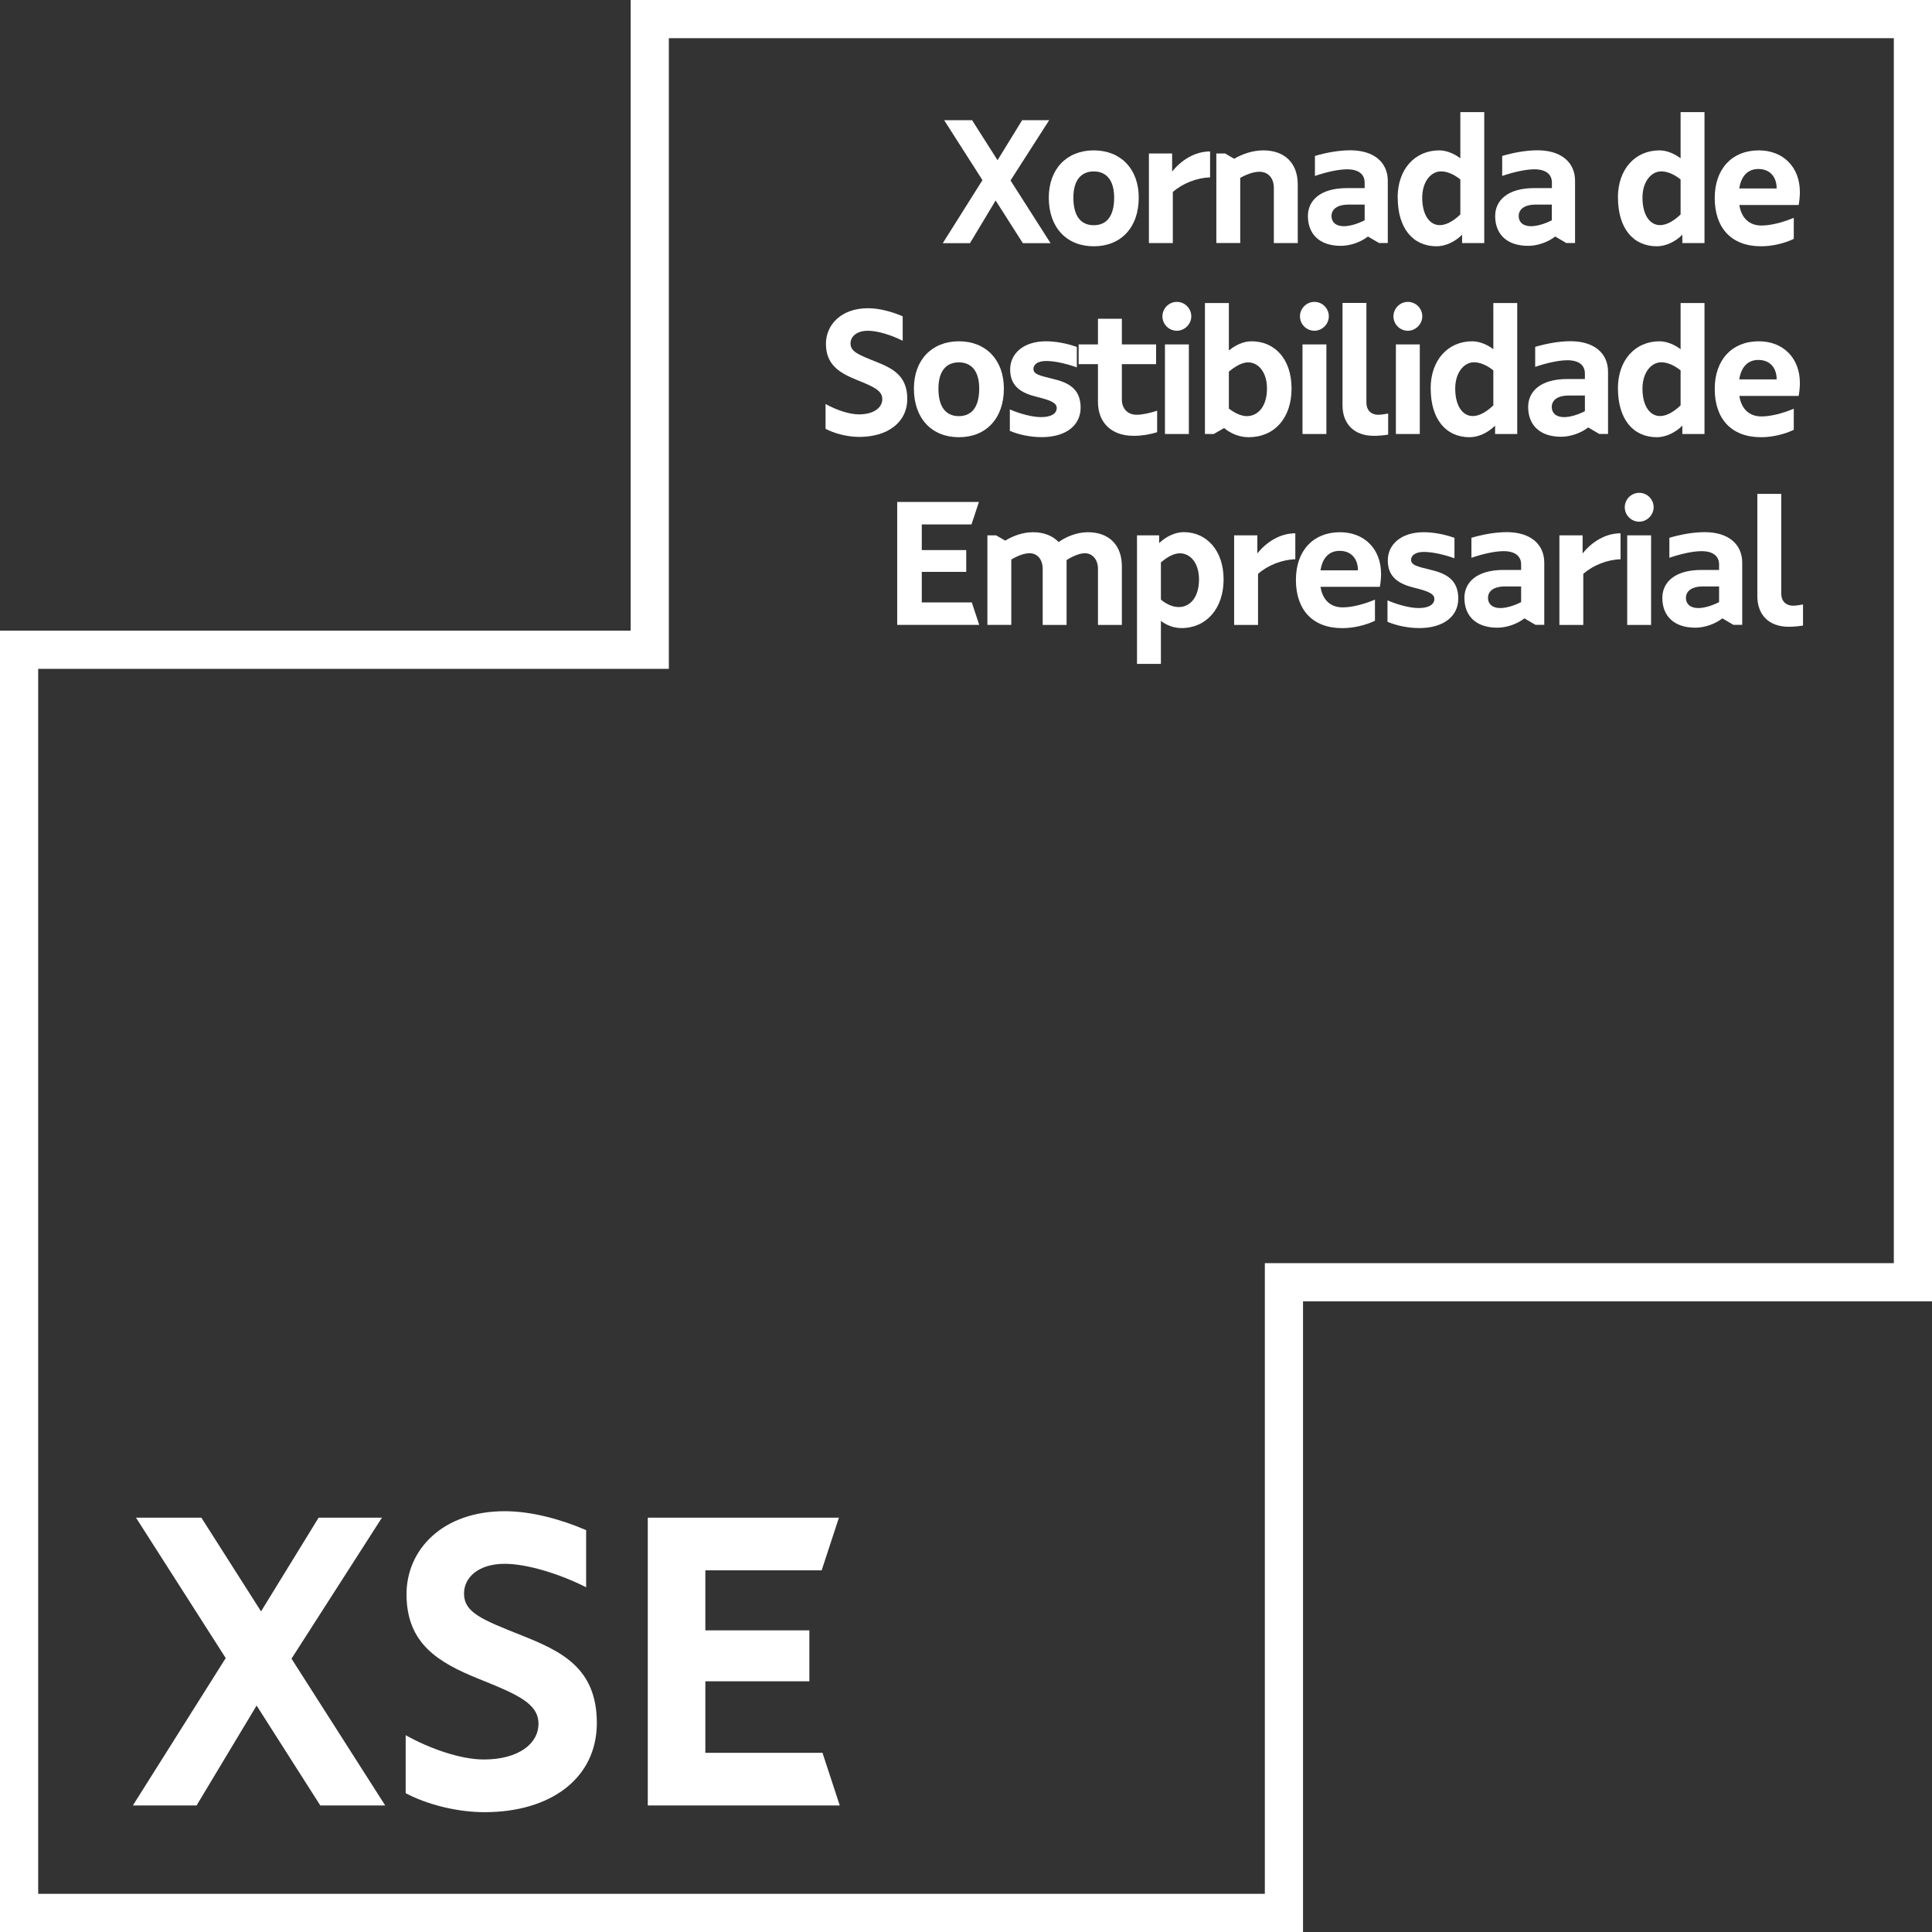 <svg xmlns="http://www.w3.org/2000/svg" width="126" height="126" viewBox="0 0 126 126" fill="none"><rect x="0" y="0" width="126" height="126" fill="#333333" stroke="none"/><g clip-path="url(#clip0_117_192)"><path d="M14.713 108.124L8.87 98.98H13.134L17.024 105.091L20.779 98.98H24.908L19.011 108.174L25.122 117.747H20.889L16.735 111.232L12.82 117.747H8.666L14.728 108.124H14.713Z" fill="white"></path><path d="M26.457 116.945V113.165C28.041 114.051 30.048 114.749 31.552 114.749C33.803 114.749 35.118 113.728 35.118 112.418C35.118 111.108 33.779 110.515 31.229 109.494C28.574 108.423 26.512 107.188 26.512 103.971C26.512 101.077 28.843 98.557 32.917 98.557C34.715 98.557 36.672 99.12 38.226 99.792V103.517C36.538 102.661 34.391 101.988 32.917 101.988C31.174 101.988 30.262 102.9 30.262 103.921C30.262 105.156 31.388 105.609 34.018 106.655C36.563 107.676 38.924 108.747 38.924 112.368C38.924 115.989 35.895 118.185 31.607 118.185C29.729 118.185 27.772 117.647 26.462 116.95L26.457 116.945Z" fill="white"></path><path d="M42.246 98.98H54.712L53.587 102.412H46.001V106.326H52.785V109.649H46.001V114.315H53.641L54.767 117.747H42.246V98.98Z" fill="white"></path><path d="M84.98 126H0V41.13H41.13V0H126V84.87H84.98V126ZM2.49 123.51H82.489V82.38H123.51V2.49H43.62V43.62H2.49V123.51Z" fill="white"></path><path d="M64.071 11.744L61.576 7.839H63.398L65.057 10.449L66.661 7.839H68.424L65.904 11.769L68.514 15.858H66.706L64.933 13.074L63.259 15.858H61.486L64.076 11.744H64.071Z" fill="white"></path><path d="M68.399 12.89C68.399 11.022 69.57 9.807 71.333 9.807C73.096 9.807 74.266 11.022 74.266 12.89C74.266 14.847 73.096 16.062 71.333 16.062C69.57 16.062 68.399 14.847 68.399 12.89ZM72.662 12.89C72.662 11.754 72.159 11.181 71.333 11.181C70.506 11.181 70.003 11.754 70.003 12.89C70.003 14.115 70.506 14.688 71.333 14.688C72.159 14.688 72.662 14.115 72.662 12.89Z" fill="white"></path><path d="M74.929 10.011H76.443V11.191C77.025 10.459 77.907 9.877 78.918 9.877V11.57C78.046 11.595 77.13 11.959 76.488 12.521V15.853H74.929V10.011Z" fill="white"></path><path d="M79.332 10.011H79.904L80.487 10.355C81.035 10.036 81.712 9.807 82.39 9.807C83.824 9.807 84.636 10.678 84.636 12.028V15.853H83.077V12.257C83.077 11.605 82.698 11.201 82.136 11.201C81.782 11.201 81.334 11.351 80.885 11.6V15.848H79.326V10.006L79.332 10.011Z" fill="white"></path><path d="M85.298 14.09C85.298 13.104 86.065 12.267 87.853 12.267H88.999V11.914C88.999 11.376 88.62 11.042 87.853 11.042C87.271 11.042 86.444 11.236 85.757 11.475V10.17C86.444 9.966 87.291 9.802 88.058 9.802C89.626 9.802 90.508 10.604 90.508 11.794V15.848H89.935L89.213 15.425C88.73 15.803 88.043 16.033 87.45 16.033C86.04 16.033 85.298 15.256 85.298 14.085V14.09ZM88.999 14.364V13.343H87.958C87.156 13.343 86.837 13.687 86.837 14.09C86.837 14.469 87.101 14.753 87.639 14.753C88.018 14.753 88.511 14.613 89.004 14.364H88.999Z" fill="white"></path><path d="M91.15 12.89C91.15 11.022 92.286 9.807 93.865 9.807C94.348 9.807 94.871 10.036 95.24 10.325V7.312H96.799V15.853H95.354V15.305C94.896 15.774 94.254 16.062 93.696 16.062C92.127 16.062 91.156 14.862 91.156 12.89H91.15ZM95.24 13.986V11.704C94.816 11.361 94.368 11.177 93.98 11.177C93.317 11.177 92.754 11.854 92.754 12.885C92.754 14.055 93.257 14.683 93.9 14.683C94.313 14.683 94.791 14.419 95.24 13.986Z" fill="white"></path><path d="M97.511 14.09C97.511 13.104 98.278 12.267 100.066 12.267H101.211V11.914C101.211 11.376 100.833 11.042 100.066 11.042C99.483 11.042 98.656 11.236 97.969 11.475V10.17C98.656 9.966 99.503 9.802 100.27 9.802C101.839 9.802 102.721 10.604 102.721 11.794V15.848H102.148L101.426 15.425C100.942 15.803 100.255 16.033 99.662 16.033C98.253 16.033 97.511 15.256 97.511 14.085V14.09ZM101.206 14.364V13.343H100.165C99.364 13.343 99.045 13.687 99.045 14.09C99.045 14.469 99.309 14.753 99.847 14.753C100.225 14.753 100.718 14.613 101.211 14.364H101.206Z" fill="white"></path><path d="M105.515 12.89C105.515 11.022 106.65 9.807 108.229 9.807C108.712 9.807 109.235 10.036 109.604 10.325V7.312H111.163V15.853H109.718V15.305C109.26 15.774 108.618 16.062 108.06 16.062C106.491 16.062 105.52 14.862 105.52 12.89H105.515ZM109.604 13.986V11.704C109.18 11.361 108.732 11.177 108.344 11.177C107.681 11.177 107.118 11.854 107.118 12.885C107.118 14.055 107.621 14.683 108.264 14.683C108.677 14.683 109.156 14.419 109.604 13.986Z" fill="white"></path><path d="M111.83 12.91C111.83 11.032 112.941 9.807 114.704 9.807C116.283 9.807 117.384 10.883 117.384 12.531C117.384 12.805 117.349 13.139 117.304 13.368H113.434C113.573 14.239 114.096 14.708 114.878 14.708C115.476 14.708 116.243 14.514 116.985 14.205V15.579C116.402 15.863 115.6 16.062 114.853 16.062C112.881 16.062 111.83 14.827 111.83 12.915V12.91ZM115.869 12.292C115.869 11.515 115.411 11.022 114.679 11.022C113.992 11.022 113.558 11.47 113.429 12.292H115.869Z" fill="white"></path><path d="M53.841 27.961V26.348C54.518 26.726 55.375 27.025 56.017 27.025C56.978 27.025 57.541 26.592 57.541 26.029C57.541 25.466 56.968 25.217 55.883 24.779C54.747 24.32 53.865 23.793 53.865 22.418C53.865 21.183 54.862 20.102 56.605 20.102C57.372 20.102 58.209 20.341 58.871 20.63V22.224C58.149 21.855 57.232 21.571 56.605 21.571C55.858 21.571 55.469 21.96 55.469 22.398C55.469 22.926 55.952 23.12 57.073 23.568C58.159 24.002 59.17 24.46 59.17 26.009C59.17 27.558 57.875 28.494 56.042 28.494C55.24 28.494 54.403 28.265 53.841 27.966V27.961Z" fill="white"></path><path d="M59.603 25.341C59.603 23.474 60.774 22.258 62.537 22.258C64.3 22.258 65.47 23.474 65.47 25.341C65.47 27.299 64.3 28.514 62.537 28.514C60.774 28.514 59.603 27.299 59.603 25.341ZM63.862 25.341C63.862 24.206 63.359 23.633 62.532 23.633C61.705 23.633 61.202 24.206 61.202 25.341C61.202 26.567 61.705 27.139 62.532 27.139C63.359 27.139 63.862 26.567 63.862 25.341Z" fill="white"></path><path d="M65.859 28.101V26.701C66.546 27 67.348 27.204 67.896 27.204C68.548 27.204 68.917 26.975 68.917 26.607C68.917 26.238 68.404 26.079 67.587 25.874C66.661 25.645 65.879 25.232 65.879 24.101C65.879 23.08 66.716 22.258 68.225 22.258C68.877 22.258 69.619 22.408 70.227 22.627V23.957C69.495 23.703 68.782 23.543 68.225 23.543C67.667 23.543 67.398 23.782 67.398 24.056C67.398 24.4 67.766 24.49 68.668 24.709C69.689 24.948 70.476 25.361 70.476 26.587C70.476 27.742 69.515 28.509 67.936 28.509C67.159 28.509 66.412 28.335 65.849 28.096L65.859 28.101Z" fill="white"></path><path d="M71.606 26.198V23.748H70.346V22.463H71.606V20.789H73.165V22.463H75.397V23.748H73.165V26.064C73.165 26.636 73.534 27.05 74.127 27.05C74.48 27.05 74.983 26.945 75.466 26.786V28.185C75.008 28.335 74.46 28.424 73.942 28.424C72.428 28.424 71.606 27.518 71.606 26.203V26.198Z" fill="white"></path><path d="M75.81 20.63C75.81 20.127 76.224 19.688 76.752 19.688C77.279 19.688 77.693 20.122 77.693 20.63C77.693 21.138 77.26 21.571 76.752 21.571C76.243 21.571 75.81 21.158 75.81 20.63ZM75.975 22.463H77.534V28.305H75.975V22.463Z" fill="white"></path><path d="M79.835 27.916L79.157 28.305H78.584V19.763H80.143V22.856C80.567 22.512 81.085 22.258 81.623 22.258C83.137 22.258 84.232 23.414 84.232 25.341C84.232 27.269 83.112 28.514 81.428 28.514C80.811 28.514 80.238 28.26 79.835 27.916ZM82.629 25.341C82.629 24.266 82.066 23.633 81.394 23.633C81.015 23.633 80.557 23.887 80.143 24.241V26.646C80.532 26.945 80.955 27.139 81.314 27.139C82.036 27.139 82.629 26.512 82.629 25.341Z" fill="white"></path><path d="M84.78 20.63C84.78 20.127 85.194 19.688 85.722 19.688C86.25 19.688 86.663 20.122 86.663 20.63C86.663 21.138 86.23 21.571 85.722 21.571C85.214 21.571 84.78 21.158 84.78 20.63ZM84.945 22.463H86.504V28.305H84.945V22.463Z" fill="white"></path><path d="M87.555 26.437V19.758H89.114V26.273C89.114 26.731 89.402 27.05 89.891 27.05C90.06 27.05 90.304 27.015 90.533 26.97V28.345C90.269 28.39 89.915 28.424 89.607 28.424C88.257 28.424 87.555 27.598 87.555 26.432V26.437Z" fill="white"></path><path d="M90.877 20.63C90.877 20.127 91.29 19.688 91.818 19.688C92.346 19.688 92.759 20.122 92.759 20.63C92.759 21.138 92.326 21.571 91.818 21.571C91.31 21.571 90.877 21.158 90.877 20.63ZM91.036 22.463H92.595V28.305H91.036V22.463Z" fill="white"></path><path d="M93.302 25.341C93.302 23.474 94.438 22.258 96.017 22.258C96.5 22.258 97.023 22.488 97.391 22.776V19.763H98.95V28.305H97.506V27.757C97.048 28.225 96.405 28.514 95.847 28.514C94.278 28.514 93.307 27.314 93.307 25.341H93.302ZM97.391 26.437V24.156C96.968 23.812 96.52 23.628 96.131 23.628C95.469 23.628 94.906 24.305 94.906 25.336C94.906 26.507 95.409 27.134 96.052 27.134C96.465 27.134 96.943 26.87 97.391 26.437Z" fill="white"></path><path d="M99.662 26.542C99.662 25.556 100.429 24.719 102.218 24.719H103.363V24.365C103.363 23.827 102.985 23.494 102.218 23.494C101.635 23.494 100.808 23.688 100.121 23.927V22.622C100.808 22.418 101.655 22.253 102.422 22.253C103.991 22.253 104.872 23.055 104.872 24.246V28.3H104.299L103.577 27.877C103.094 28.255 102.407 28.484 101.814 28.484C100.405 28.484 99.662 27.707 99.662 26.537V26.542ZM103.363 26.816V25.795H102.322C101.52 25.795 101.201 26.138 101.201 26.542C101.201 26.92 101.465 27.204 102.003 27.204C102.382 27.204 102.875 27.065 103.368 26.816H103.363Z" fill="white"></path><path d="M105.515 25.341C105.515 23.474 106.65 22.258 108.229 22.258C108.712 22.258 109.235 22.488 109.604 22.776V19.763H111.163V28.305H109.718V27.757C109.26 28.225 108.618 28.514 108.06 28.514C106.491 28.514 105.52 27.314 105.52 25.341H105.515ZM109.604 26.437V24.156C109.18 23.812 108.732 23.628 108.344 23.628C107.681 23.628 107.118 24.305 107.118 25.336C107.118 26.507 107.621 27.134 108.264 27.134C108.677 27.134 109.156 26.87 109.604 26.437Z" fill="white"></path><path d="M111.83 25.361C111.83 23.484 112.941 22.258 114.704 22.258C116.283 22.258 117.384 23.334 117.384 24.983C117.384 25.257 117.349 25.59 117.304 25.82H113.434C113.573 26.691 114.096 27.159 114.878 27.159C115.476 27.159 116.243 26.965 116.985 26.656V28.031C116.402 28.315 115.6 28.514 114.853 28.514C112.881 28.514 111.83 27.279 111.83 25.366V25.361ZM115.869 24.744C115.869 23.967 115.411 23.474 114.679 23.474C113.992 23.474 113.558 23.922 113.429 24.744H115.869Z" fill="white"></path><path d="M58.517 32.738H63.842L63.359 34.202H60.116V35.875H63.015V37.295H60.116V39.287H63.379L63.862 40.752H58.513V32.733L58.517 32.738Z" fill="white"></path><path d="M64.39 34.914H64.962L65.56 35.258C66.063 34.949 66.706 34.71 67.368 34.71C68.09 34.71 68.663 34.949 69.041 35.352C69.535 34.999 70.232 34.71 70.954 34.71C72.364 34.71 73.165 35.592 73.165 36.921V40.756H71.607V37.101C71.607 36.483 71.238 36.08 70.75 36.08C70.441 36.08 69.993 36.249 69.559 36.528V40.756H68.001V37.101C68.001 36.458 67.632 36.08 67.144 36.08C66.8 36.08 66.377 36.239 65.954 36.493V40.752H64.395V34.909L64.39 34.914Z" fill="white"></path><path d="M74.152 34.914H75.596V35.417C76.044 35.004 76.617 34.705 77.2 34.705C78.679 34.705 79.8 35.885 79.8 37.788C79.8 39.691 78.664 40.961 77.06 40.961C76.557 40.961 76.089 40.786 75.711 40.492V43.297H74.152V34.914ZM78.196 37.793C78.196 36.717 77.633 36.085 76.946 36.085C76.557 36.085 76.119 36.324 75.711 36.682V39.108C76.079 39.407 76.478 39.591 76.881 39.591C77.603 39.591 78.196 38.963 78.196 37.793Z" fill="white"></path><path d="M80.487 34.914H82.001V36.094C82.584 35.362 83.465 34.78 84.477 34.78V36.473C83.605 36.498 82.688 36.862 82.046 37.424V40.756H80.487V34.914Z" fill="white"></path><path d="M84.516 37.813C84.516 35.935 85.627 34.71 87.39 34.71C88.969 34.71 90.07 35.786 90.07 37.434C90.07 37.708 90.035 38.042 89.99 38.271H86.12C86.26 39.143 86.782 39.611 87.564 39.611C88.162 39.611 88.929 39.417 89.671 39.108V40.483C89.089 40.766 88.287 40.966 87.54 40.966C85.567 40.966 84.516 39.73 84.516 37.818V37.813ZM88.561 37.195C88.561 36.418 88.102 35.925 87.37 35.925C86.683 35.925 86.25 36.373 86.12 37.195H88.561Z" fill="white"></path><path d="M90.488 40.552V39.153C91.175 39.452 91.977 39.656 92.525 39.656C93.178 39.656 93.546 39.427 93.546 39.058C93.546 38.69 93.033 38.53 92.216 38.326C91.29 38.097 90.508 37.683 90.508 36.553C90.508 35.532 91.345 34.71 92.854 34.71C93.506 34.71 94.249 34.859 94.856 35.078V36.408C94.124 36.154 93.412 35.995 92.854 35.995C92.296 35.995 92.027 36.234 92.027 36.508C92.027 36.852 92.396 36.941 93.297 37.16C94.318 37.4 95.105 37.813 95.105 39.038C95.105 40.194 94.144 40.961 92.565 40.961C91.788 40.961 91.041 40.786 90.478 40.547L90.488 40.552Z" fill="white"></path><path d="M95.504 38.993C95.504 38.007 96.271 37.17 98.059 37.17H99.204V36.817C99.204 36.279 98.826 35.945 98.059 35.945C97.476 35.945 96.649 36.139 95.962 36.378V35.074C96.649 34.869 97.496 34.705 98.263 34.705C99.832 34.705 100.713 35.507 100.713 36.697V40.751H100.141L99.418 40.328C98.935 40.707 98.248 40.936 97.655 40.936C96.246 40.936 95.504 40.159 95.504 38.988V38.993ZM99.204 39.267V38.246H98.163C97.361 38.246 97.043 38.59 97.043 38.993C97.043 39.372 97.307 39.656 97.844 39.656C98.223 39.656 98.716 39.516 99.209 39.267H99.204Z" fill="white"></path><path d="M101.7 34.914H103.214V36.094C103.796 35.362 104.678 34.78 105.689 34.78V36.473C104.817 36.498 103.901 36.862 103.258 37.424V40.756H101.7V34.914Z" fill="white"></path><path d="M105.963 33.081C105.963 32.578 106.376 32.14 106.904 32.14C107.432 32.14 107.846 32.573 107.846 33.081C107.846 33.589 107.412 34.023 106.904 34.023C106.396 34.023 105.963 33.609 105.963 33.081ZM106.122 34.914H107.681V40.757H106.122V34.914Z" fill="white"></path><path d="M108.413 38.993C108.413 38.007 109.18 37.17 110.968 37.17H112.114V36.817C112.114 36.279 111.736 35.945 110.968 35.945C110.386 35.945 109.559 36.139 108.872 36.378V35.074C109.559 34.869 110.406 34.705 111.173 34.705C112.742 34.705 113.623 35.507 113.623 36.697V40.751H113.05L112.328 40.328C111.845 40.707 111.158 40.936 110.565 40.936C109.156 40.936 108.413 40.159 108.413 38.988V38.993ZM112.114 39.267V38.246H111.073C110.271 38.246 109.952 38.59 109.952 38.993C109.952 39.372 110.216 39.656 110.754 39.656C111.133 39.656 111.626 39.516 112.119 39.267H112.114Z" fill="white"></path><path d="M114.609 38.889V32.21H116.168V38.724C116.168 39.183 116.457 39.501 116.945 39.501C117.115 39.501 117.359 39.467 117.588 39.422V40.796C117.324 40.841 116.97 40.876 116.661 40.876C115.312 40.876 114.609 40.049 114.609 38.884V38.889Z" fill="white"></path></g><defs><clipPath id="clip0_117_192"><rect width="126" height="126" fill="white"></rect></clipPath></defs></svg>